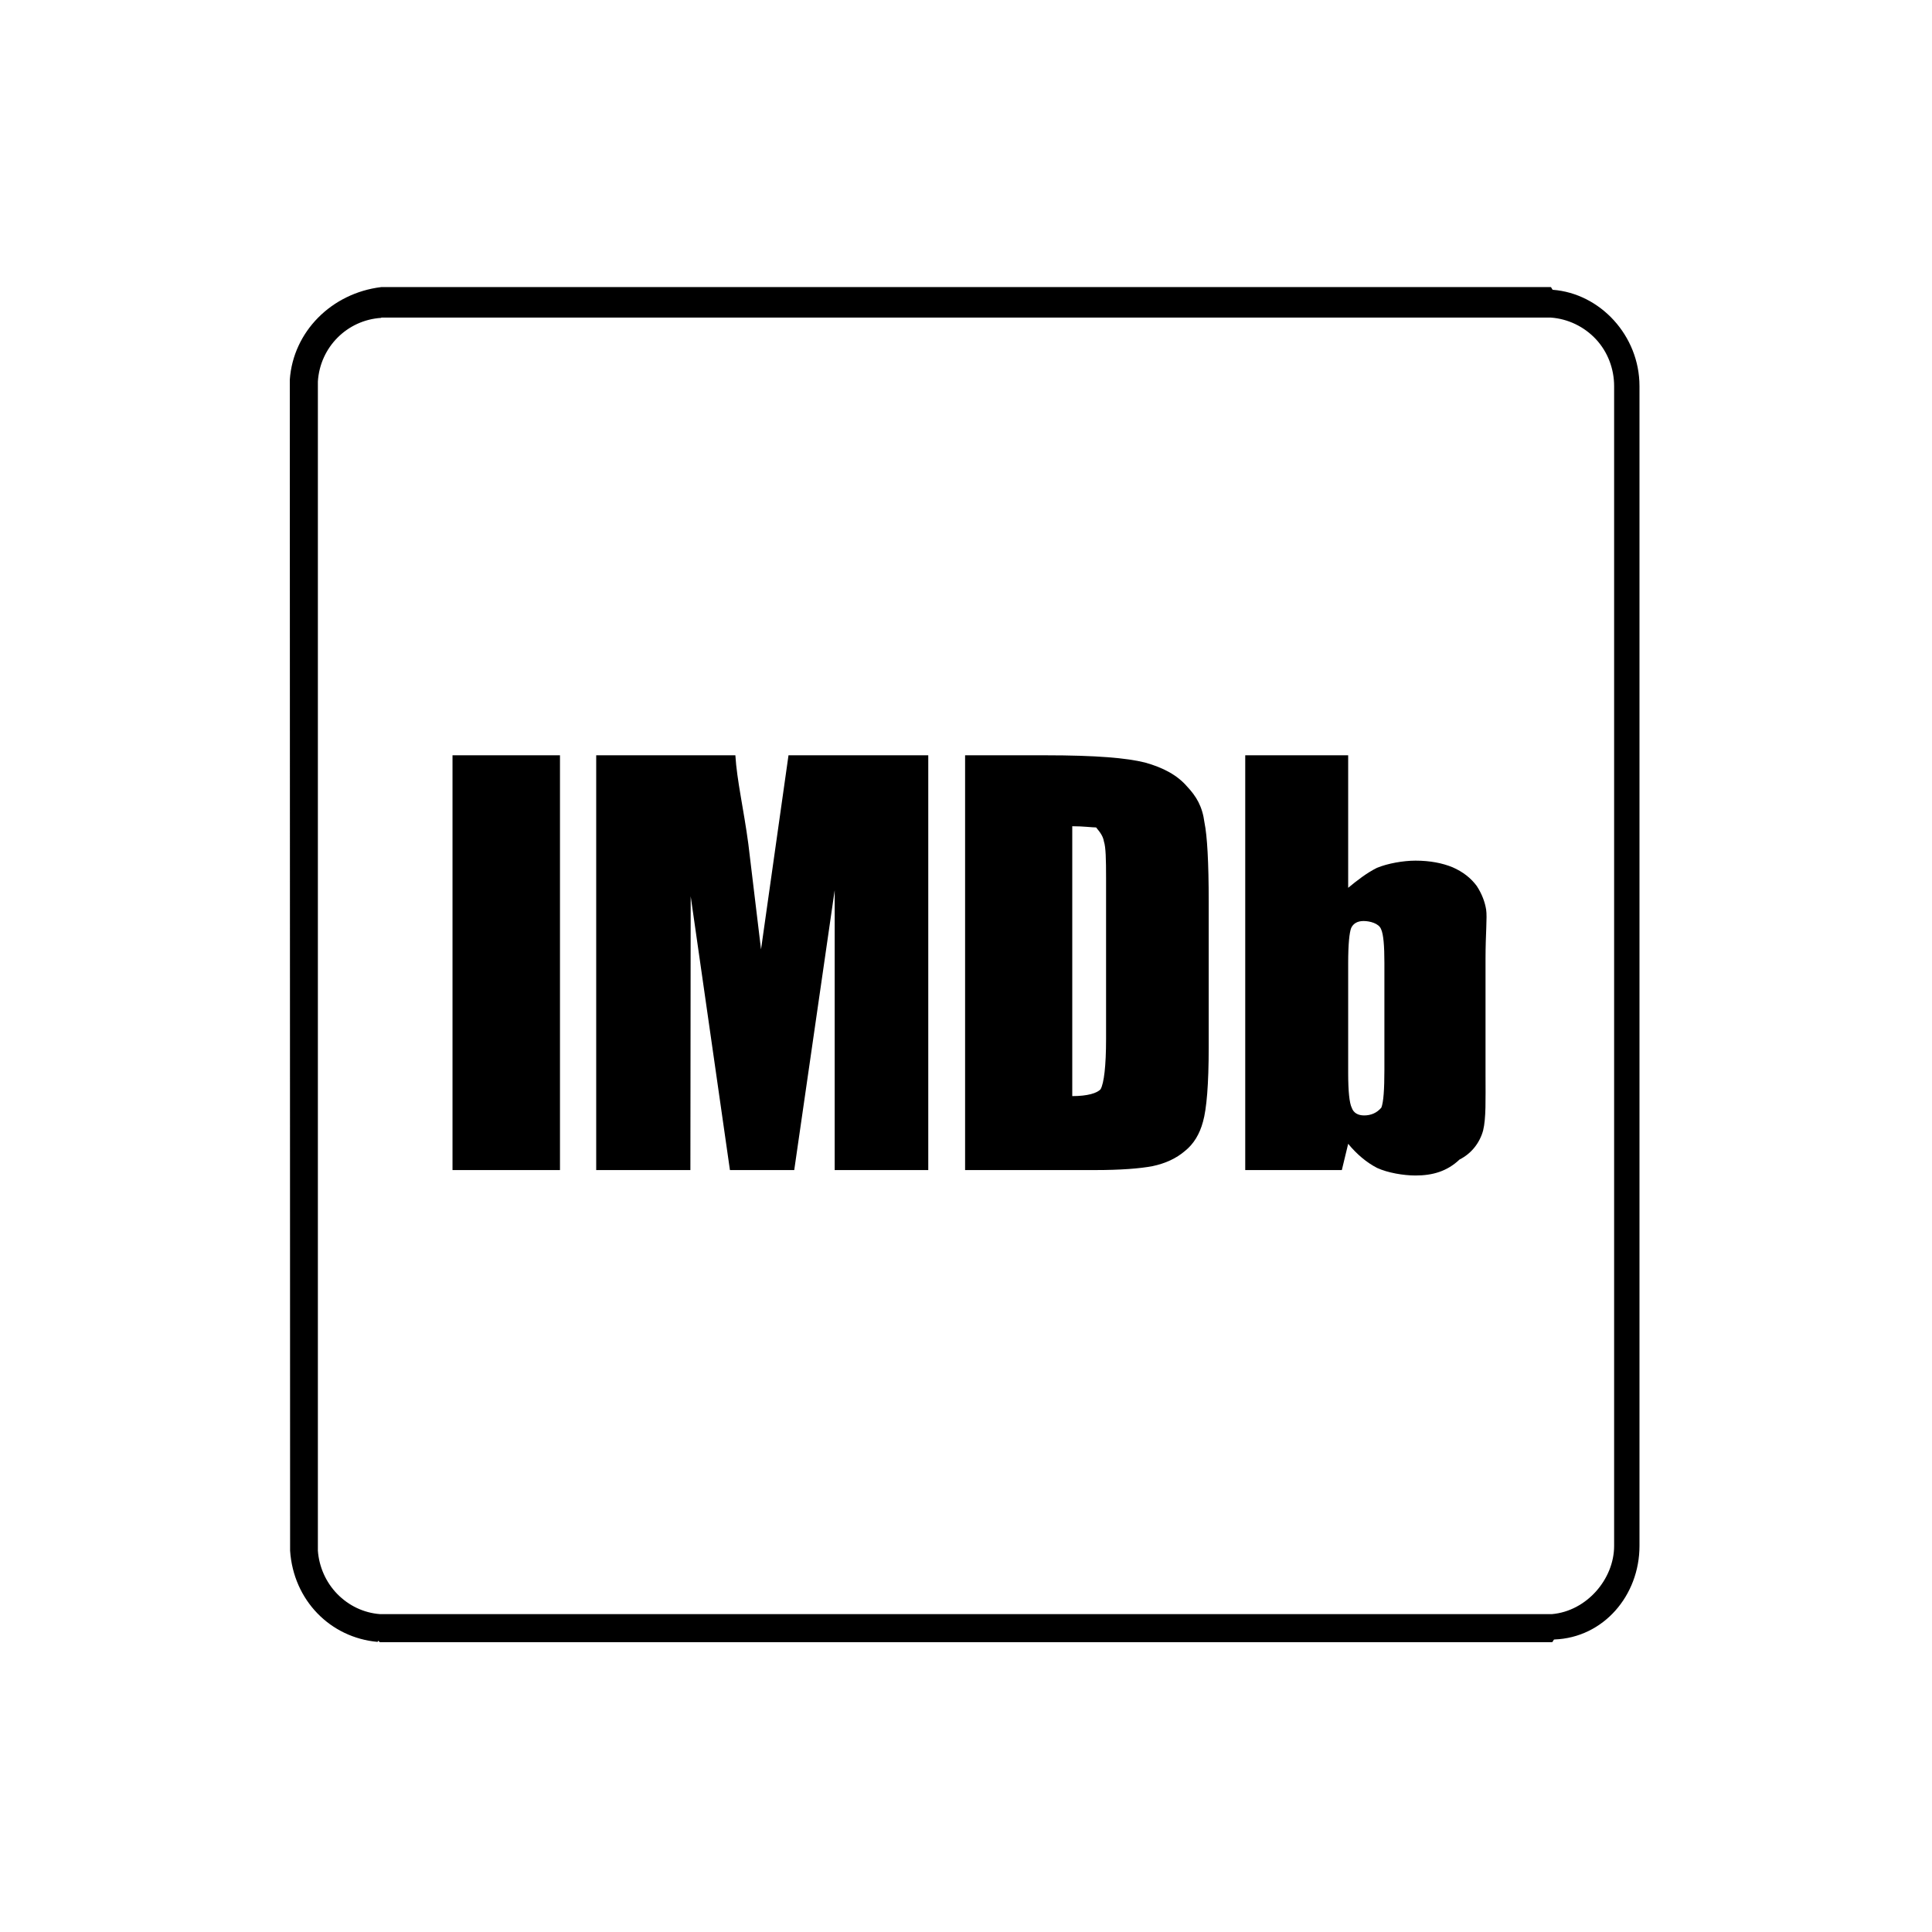 <svg xmlns="http://www.w3.org/2000/svg" viewBox="0 0 640 640"><!--! Font Awesome Free 7.1.0 by @fontawesome - https://fontawesome.com License - https://fontawesome.com/license/free (Icons: CC BY 4.0, Fonts: SIL OFL 1.1, Code: MIT License) Copyright 2025 Fonticons, Inc. --><path fill="currentColor" d="M185.5 387.6L149.9 387.6L149.9 250.2L185.5 250.2L185.5 387.6zM252.1 314.5L261.2 250.2L307.5 250.2L307.5 387.6L276.5 387.6L276.5 294.9L263.1 387.6L241.8 387.6L228.8 296.9L228.7 387.6L197.5 387.6L197.5 250.2L243.6 250.2C244.1 258.5 246.4 268.3 247.9 279.6L252.1 314.5zM319.7 387.6L319.7 250.2L346.3 250.2C363.3 250.2 373.3 251.1 379.3 252.6C385.4 254.3 390 256.8 393.2 260.5C396.3 263.8 398.3 267.1 399 272.5C399.9 276.9 400.4 285.6 400.4 298.7L400.4 346.9C400.4 359.2 399.7 367.4 398.5 371.6C397.4 375.7 395.4 379 392.5 381.3C389.7 383.7 386.1 385.4 381.8 386.3C377.6 387.1 371.2 387.6 362.7 387.6L319.7 387.6zM355.2 273.7L355.2 363.1C360.3 363.1 363.5 362.1 364.6 360.8C365.7 358.8 366.4 353.2 366.4 344.1L366.4 290.8C366.4 284.6 366.3 280.6 365.7 278.8C365.4 277 364.5 275.8 363.1 274.1C361.7 274.1 359 273.7 355.2 273.7zM412.5 387.6L412.5 250.2L446.6 250.2L446.6 294.1C449.5 291.7 452.7 289.2 456.1 287.5C459.7 286 464.9 285.1 468.9 285.1C473.7 285.1 477.8 285.9 481.2 287.3C484.6 288.8 487.2 290.8 489.2 293.5C490.9 296.1 491.9 298.8 492.3 301.3C492.7 303.9 492.1 309.3 492.1 317.5L492.1 356.1C492.1 364.3 492.3 370.4 491.3 374.5C490.2 378.5 487.5 382.1 483.5 384.1C479.4 388 474.6 389.4 468.9 389.4C464.9 389.4 459.7 388.5 456.2 386.9C452.7 385.1 449.5 382.4 446.6 378.9L444.5 387.6L412.5 387.6zM457.6 366.9C458.3 365.1 458.6 360.9 458.6 354.4L458.6 319C458.6 313.4 458.3 309.5 457.5 307.8C456.8 305.9 453.8 305.1 451.7 305.1C449.7 305.1 448.3 305.9 447.6 307.4C447 308.9 446.6 312.8 446.6 319L446.6 355.4C446.6 361.5 447 365.4 447.8 367C448.4 368.7 449.9 369.5 451.9 369.5C454.1 369.5 456.1 368.7 457.6 366.9zM514.4 96C530.1 97.2 543.1 111.2 543.1 127.9L543.1 512.1C543.1 528.5 531.2 542.5 514.9 543.1C514.6 543.1 514.4 544 514.1 544L125.9 544C125.6 544 125.3 543.1 125.1 543.9C109.4 542.5 97.2 530.1 96.1 513.7L96 125.8C97.1 109.9 109.8 97.1 126.3 95.1L513.7 95.1C513.9 95.1 514.2 96 514.4 96zM126.3 105.3C115 106 106 115 105.3 126.4L105.3 513.7C105.7 519.1 108 524.2 111.7 528C115.5 531.9 120.5 534.3 125.9 534.7L514.1 534.7C525.6 533.7 534.7 523.1 534.7 512.1L534.7 127.9C534.7 122.2 532.6 116.6 528.7 112.4C524.8 108.2 519.4 105.6 513.7 105.2L126.3 105.2z"/></svg>
